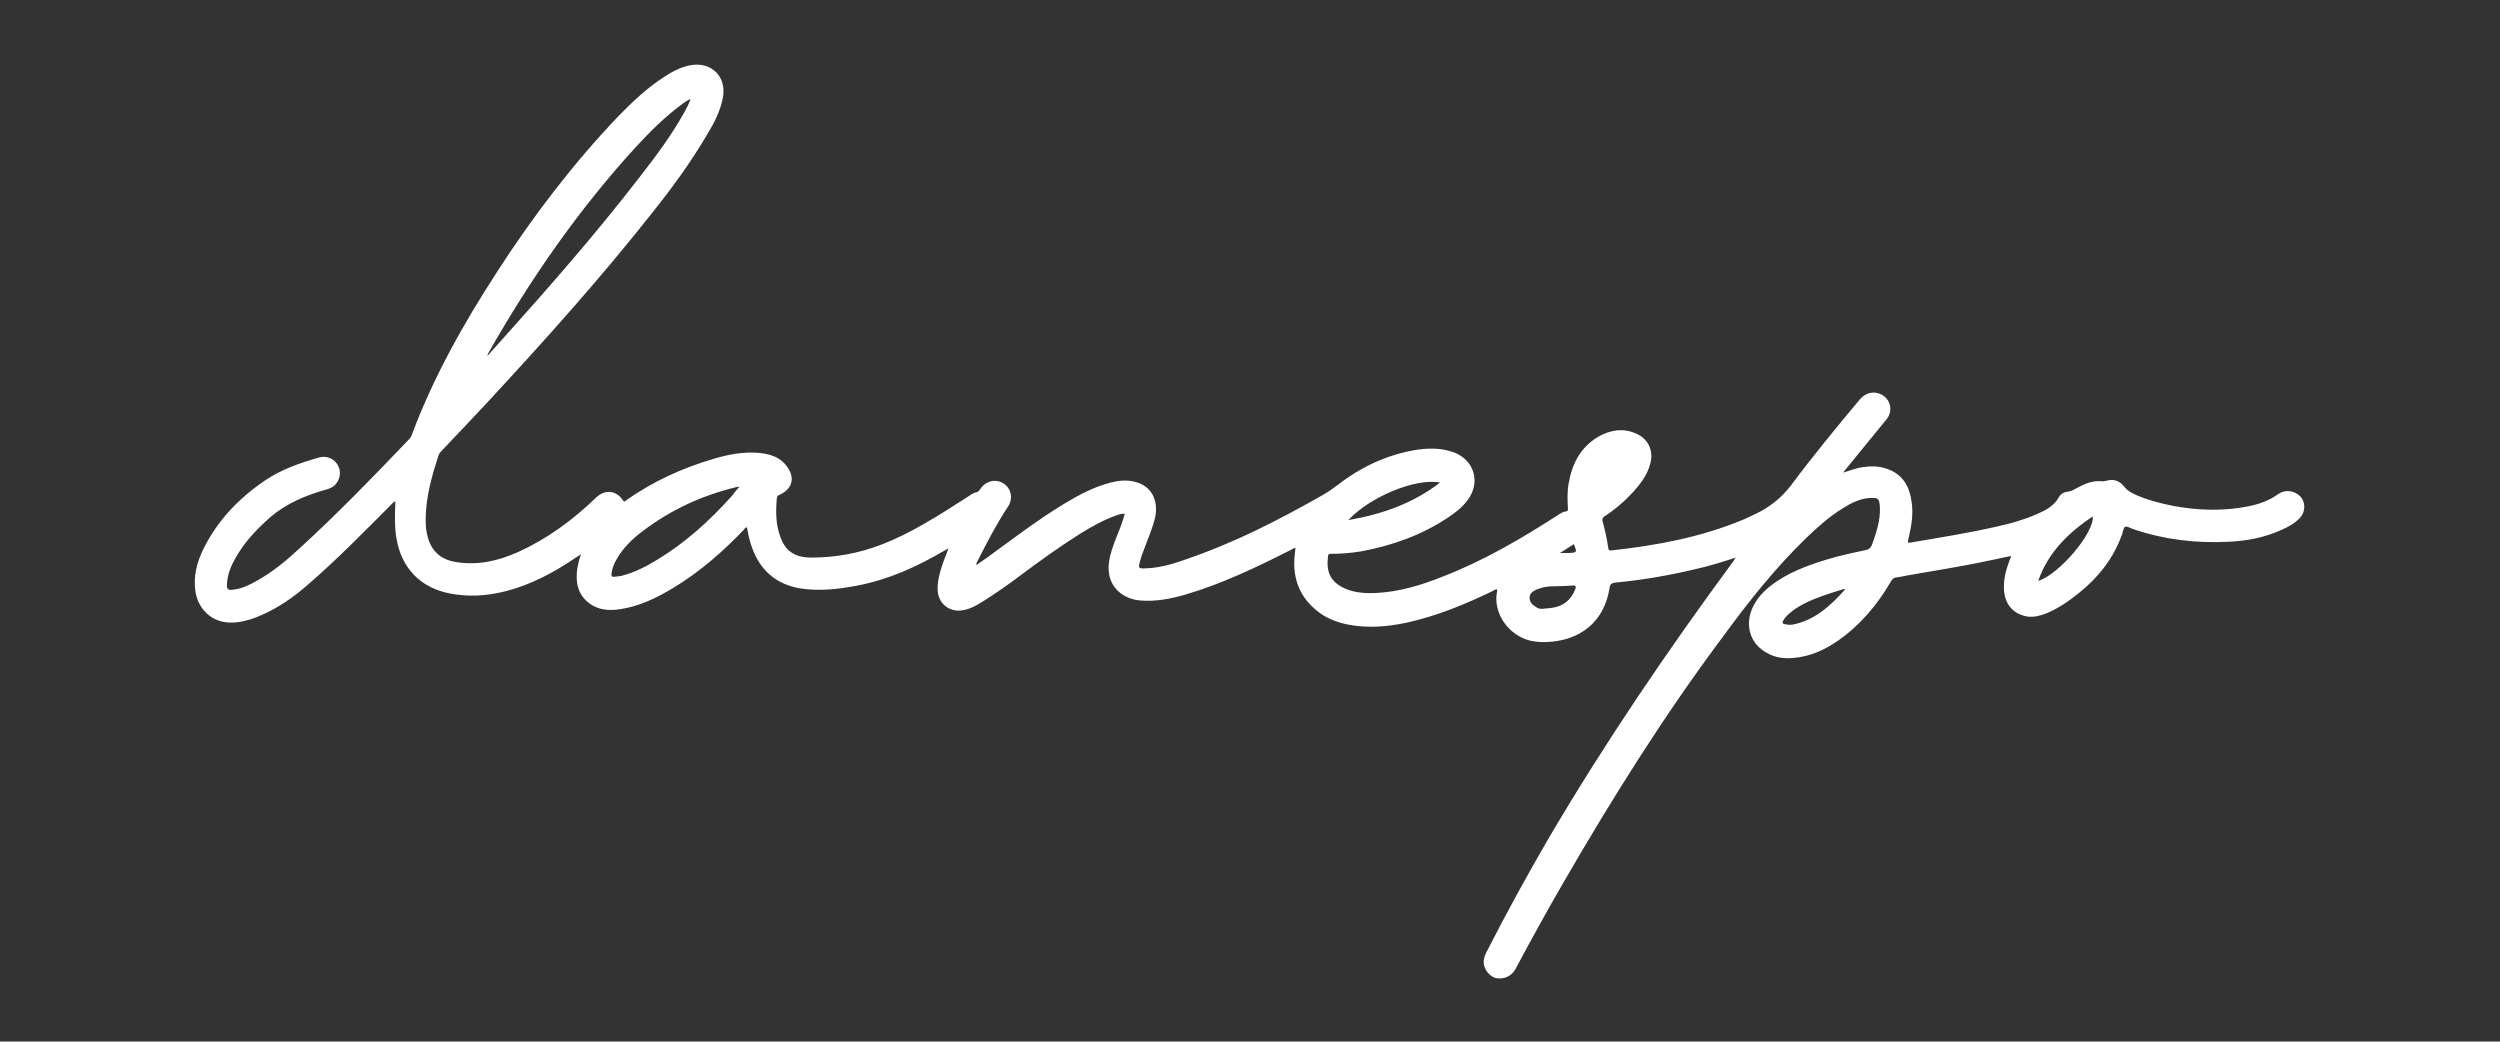 <?xml version="1.0" encoding="utf-8"?>
<!-- Generator: Adobe Illustrator 25.4.0, SVG Export Plug-In . SVG Version: 6.00 Build 0)  -->
<svg version="1.1"
	 id="svg2" sodipodi:docname="donespo-white-logo.ai" xmlns:inkscape="http://www.inkscape.org/namespaces/inkscape" xmlns:sodipodi="http://sodipodi.sourceforge.net/DTD/sodipodi-0.dtd" xmlns:svg="http://www.w3.org/2000/svg"
	 xmlns="http://www.w3.org/2000/svg" xmlns:xlink="http://www.w3.org/1999/xlink" x="0px" y="0px" viewBox="0 0 800 333.3"
	 style="enable-background:new 0 0 800 333.3;" xml:space="preserve">
<rect x="0" y="0" width="800" height="333.3" fill="#333333" stroke="none"/>
<style type="text/css">
	.st0{fill:#FFFFFF;}
</style>
<sodipodi:namedview  bordercolor="#000000" borderopacity="0.25" id="namedview4" inkscape:deskcolor="#d1d1d1" inkscape:pagecheckerboard="0" inkscape:pageopacity="0.0" inkscape:showpageshadow="2" pagecolor="#ffffff">
	</sodipodi:namedview>
<g id="g8" transform="matrix(1.333,0,0,-1.333,0,333.333)" inkscape:groupmode="layer" inkscape:label="donespo-white-logo">
	<g id="g10">
		<g>
			<g id="g12">
				<g id="g18" transform="translate(374.493,117.309)">
					<path id="path20" class="st0" d="M0,0c0.9,0,1.5,0,2.1,0c2,0.1,2,0.1,1.3,2c0,0,0,0-0.1,0.1C2.3,1.5,1.3,0.8,0,0 M68.4-8.8
						c0,0.1-0.1,0.1-0.1,0.2c-1-0.3-2-0.6-2.9-0.9c-3.1-1-6.2-2.1-8.9-3.9c-1.1-0.8-2.2-1.6-2.9-2.8c-0.3-0.5-0.2-0.8,0.4-0.9
						c0.6-0.1,1.2-0.2,1.8-0.1C61.1-16.2,64.9-12.7,68.4-8.8 M-4.2-13.4c0.7,0.1,1.4,0.1,2,0.2c2.9,0.3,4.9,1.9,5.9,4.6
						c0.2,0.6,0.1,0.8-0.5,0.8C1.5-7.9-0.1-8-1.8-8c-1.4,0-2.7-0.3-3.9-0.8c-0.8-0.4-1.6-0.9-1.6-1.9c0-1.1,0.7-1.8,1.6-2.3
						C-5.2-13.4-4.7-13.4-4.2-13.4 M114.8-6.7c5.1,1.6,13.5,11.6,13.1,15.5C122.1,4.9,117.2,0.2,114.8-6.7 M-28.8,16.9
						c-5.9,1.2-17.1-3.6-22-9C-42.7,9.3-35.3,11.9-28.8,16.9 M-197,15.9c-0.3,0-0.4,0-0.4,0c-8.4-2-16.1-5.5-23-10.8
						c-2.4-1.8-4.5-3.9-6-6.5c-0.7-1.1-1.1-2.2-1.3-3.5c-0.1-0.7,0.2-0.9,0.8-0.8c0.6,0.1,1.3,0.1,1.9,0.3c3,0.8,5.7,2.2,8.3,3.8
						c6.8,4.1,12.6,9.4,17.9,15.3C-198.3,14.4-197.7,15.1-197,15.9 M-257.5,47.5c0,0,0.1-0.1,0.1-0.1c1.1,1.3,2.3,2.5,3.4,3.8
						c11.4,12.7,22.7,25.6,33.1,39.1c3.9,5,7.7,10.1,10.8,15.7c0.5,0.9,1,1.9,1.4,3c-0.8-0.3-1.4-0.8-2-1.2
						c-4.2-3.1-7.8-6.7-11.3-10.5c-13.7-15-25.2-31.6-35.2-49.2C-257.3,47.9-257.4,47.7-257.5,47.5 M42.2-1.1
						c-3.4-1.1-6.6-2.1-9.8-2.8c-6.3-1.5-12.7-2.6-19.1-3.2c-0.8-0.1-1.3-0.3-1.4-1.3c-0.6-3.7-2.1-7-5.1-9.5
						c-2.6-2.1-5.6-3.1-8.9-3.4c-2.5-0.2-5-0.1-7.3,1.1c-4.1,2.1-6.6,6.7-5.7,11c0,0.1,0,0.3,0,0.5c-0.4,0-0.7-0.2-1-0.4
						c-6.6-3.2-13.4-6-20.6-7.6c-4.7-1-9.3-1.4-14.1-0.5c-3,0.6-5.8,1.7-8.1,3.8c-3.9,3.4-5.3,7.8-4.8,12.8c0,0.3,0.1,0.6,0.1,0.9
						c0,0.3,0.1,0.6,0.1,0.9c-0.4,0-0.7-0.2-1-0.4c-8.3-4.2-16.6-8.2-25.5-10.8c-3.5-1-7-1.7-10.7-1.4c-3.8,0.3-6.8,2.6-7.5,6.1
						c-0.4,2,0,4.1,0.6,6c0.8,2.6,2,5,2.8,7.6c0.1,0.3,0.2,0.7,0.3,1.1c-0.7,0.1-1.2-0.1-1.8-0.3c-3.2-1.1-6.2-2.8-9.1-4.6
						c-4.9-3.1-9.6-6.5-14.3-10c-2.9-2.2-5.8-4.2-8.8-6.1c-1.6-1-3.3-2-5.3-2.2c-3-0.3-5.5,1.8-5.6,4.9c-0.1,2.3,0.6,4.5,1.3,6.6
						c0.4,1.1,0.8,2.1,1.3,3.4c-0.5-0.3-0.8-0.4-1.1-0.6c-6.5-3.8-13.3-6.9-20.7-8.3c-4.6-0.9-9.2-1.4-13.8-0.7
						c-5.9,1-9.8,4.5-11.7,10.2c-0.5,1.4-0.8,2.9-1.1,4.5c-0.4-0.1-0.6-0.4-0.8-0.7c-5.1-5.3-10.6-10.1-16.9-13.9
						c-4-2.4-8.1-4.4-12.8-5.1c-2.6-0.4-5.1-0.2-7.3,1.4c-2.8,2.1-3.4,5.1-2.9,8.4c0.2,1.1,0.4,2.1,0.9,3.4
						c-0.5-0.3-0.8-0.5-1.1-0.7c-5.3-3.6-10.8-6.6-17.1-8.2c-4.4-1.1-8.9-1.4-13.4-0.5c-7,1.4-11.5,6.1-12.7,13.1
						c-0.5,2.8-0.4,5.6-0.3,8.4c0,0.2,0,0.4,0,0.6c-0.4-0.1-0.6-0.4-0.8-0.6c-6.6-6.6-13.2-13.4-20.3-19.5c-3.3-2.9-6.9-5.4-11-7.2
						c-2.5-1.1-5.1-1.9-7.8-1.8c-4.3,0.2-7.5,3.3-8.1,7.6c-0.5,3.6,0.4,6.9,1.9,10c3.4,6.9,8.5,12.2,14.8,16.5
						c4,2.7,8.4,4.2,12.9,5.5c1.9,0.6,3.9-0.3,4.7-2c0.8-1.5,0.4-3.5-0.9-4.7c-0.6-0.5-1.3-0.8-2.1-1c-4.9-1.4-9.5-3.3-13.4-6.7
						c-3.2-2.8-6.1-5.9-8.2-9.6c-1.1-1.9-2-4-2.1-6.3c-0.1-1.3,0.2-1.6,1.5-1.4c2.1,0.2,4,1.2,5.8,2.2c3.7,2.1,7,4.8,10.1,7.7
						c9.2,8.4,17.8,17.3,26.4,26.3c0.2,0.2,0.4,0.5,0.5,0.8c5.2,14,12.5,26.9,20.6,39.4c8.6,13.3,18.2,25.9,29.1,37.3
						c3.3,3.4,6.8,6.7,10.8,9.3c2,1.3,4.1,2.5,6.5,2.9c5.1,0.9,8.8-2.9,7.7-8c-0.6-3-2-5.8-3.6-8.4c-3.9-6.7-8.5-13-13.3-19
						c-12.3-15.6-25.5-30.3-39-44.9c-3.9-4.2-7.8-8.3-11.7-12.4c-0.2-0.3-0.5-0.5-0.6-0.9c-1.6-4.9-3-9.8-3.1-15
						c0-1.3,0-2.6,0.3-3.9c0.8-3.9,3.1-6.2,7.1-6.8c5.2-0.8,10,0.3,14.7,2.4c7.1,3.2,13.2,7.7,18.8,13.1c2.1,2,4.8,1.8,6.4-0.6
						c0.4-0.6,0.6-0.2,0.9,0c6.4,4.5,13.4,7.7,20.9,9.9c3.7,1.1,7.4,1.8,11.2,1.4c2.5-0.3,4.8-1,6.4-3.2c2.1-2.8,1.3-5.5-1.9-6.9
						c-0.4-0.1-0.4-0.4-0.5-0.7c-0.3-3.2-0.3-6.4,0.9-9.5c1.2-3.3,3.5-4.8,7.4-4.8c5.7,0,11.2,1,16.5,3c3.7,1.4,7.3,3.2,10.7,5.2
						c3.7,2.1,7.2,4.4,10.8,6.7c0.5,0.4,1.1,0.7,1.7,0.8c0.4,0.1,0.6,0.4,0.8,0.7c1.3,2,3.7,2.6,5.6,1.4c1.9-1.2,2.4-3.7,1-5.7
						c-2.7-4.1-5-8.5-7.2-12.9c-0.1-0.3-0.4-0.5-0.3-1c0.8,0.6,1.6,1.1,2.3,1.6c6.2,4.5,12.3,9.2,18.9,13.2c3.5,2.1,7.1,4,11,5
						c1.9,0.5,3.9,0.7,5.8,0.2c3.9-0.9,5.8-4.3,4.9-8.6c-0.6-2.5-1.6-4.8-2.5-7.2c-0.5-1.3-1-2.6-1.3-4c-0.2-0.7,0-1,0.8-1
						c3.3,0,6.5,0.8,9.6,1.9C-78.1,2.4-67.4,8-56.8,14c1.2,0.7,2.3,1.5,3.4,2.3c5.5,4.3,11.7,7.2,18.5,8.4c3.1,0.5,6.2,0.6,9.3-0.5
						c5-1.8,6.6-7.2,3.5-11.4c-1.3-1.8-3-3.1-4.8-4.3c-6.3-4.2-13.3-6.7-20.8-8.1c-2.4-0.4-4.8-0.6-7.3-0.6c-0.5,0-0.7-0.2-0.7-0.6
						c-0.4-3.5,0.3-6.2,4.5-7.9c2.3-0.9,4.7-1,7.1-0.9c5.6,0.3,10.9,1.9,16.1,4C-18.2-1.8-9.2,3.5-0.5,9.1C0.1,9.5,0.7,9.9,1.5,10
						c0.5,0.1,0.4,0.4,0.4,0.7c-0.1,2-0.2,4.1,0.2,6.1c0.8,4.6,2.8,8.5,6.9,11c2.9,1.7,6,2.3,9.2,0.9c3.1-1.3,4.4-4.3,3.4-7.5
						c-0.7-2.5-2.2-4.5-3.9-6.4c-2.1-2.3-4.4-4.3-7-6c-0.4-0.3-0.6-0.5-0.5-1.1c0.6-2.2,1.1-4.4,1.4-6.6c0.1-0.4,0.2-0.5,0.6-0.5
						c11,1.2,21.8,3.2,32,7.5c1.1,0.5,2.1,1,3.2,1.5c3.2,1.6,5.9,3.8,8.1,6.7c5.3,7.1,10.9,13.9,16.5,20.6c1.3,1.5,3.1,2,4.8,1.3
						c2.5-1,3.3-4,1.6-6.1c-0.9-1.1-1.8-2.2-2.7-3.3c-2.4-2.9-4.7-5.8-7.1-8.7c-0.2-0.2-0.3-0.4-0.6-0.8c1.7,0.5,3.1,1.1,4.6,1.3
						c2,0.3,4,0.3,5.9-0.4c3.8-1.3,5.4-4.2,5.9-7.9c0.5-3.1-0.1-6.1-0.8-9.1c-0.1-0.5-0.2-0.9,0.5-0.7c7,1.2,14.1,2.3,21,3.9
						c3.2,0.7,6.3,1.6,9.3,2.9c2.1,0.9,4.1,1.9,5.3,4c0.4,0.8,1.2,1.3,2.1,1.4c0.8,0.1,1.4,0.4,2.1,0.8c2,1.1,4,2,6.4,1.7
						c0.3,0,0.7,0.1,1.1,0.2c1.6,0.4,2.9-0.1,3.9-1.3c0.9-1.2,2.1-1.8,3.3-2.3c2.8-1.2,5.7-1.9,8.6-2.5c6-1.1,12-1.3,18-0.1
						c2.6,0.5,5.1,1.4,7.3,3c1.6,1.1,3.8,0.8,5.2-0.6c1.3-1.4,1.3-3.6,0-5.1c-1.3-1.4-3-2.3-4.6-3c-4-1.8-8.2-2.6-12.6-2.8
						c-7.8-0.4-15.4,0.5-22.8,3c-0.7,0.2-1.5,0.8-2,0.6c-0.5-0.2-0.5-1.2-0.8-1.9c-2-5.6-5.6-10.2-10.2-13.9c-2.6-2.1-5.3-4-8.5-5.2
						c-1.2-0.4-2.4-0.7-3.6-0.6c-3.5,0.4-5.7,2.7-6,6.2c-0.2,2.6,0.4,4.9,1.3,7.3c0.1,0.3,0.3,0.6,0.4,1.1c-1.5-0.3-2.8-0.6-4.2-0.9
						c-6.9-1.5-13.9-2.6-20.8-3.8c-0.9-0.2-1.9-0.4-2.8-0.5C80-6,79.7-6.4,79.4-6.9c-3.2-5.5-7.3-10.4-12.6-14.1
						c-3.3-2.3-6.8-3.9-10.9-4.2c-2.2-0.2-4.3,0.1-6.2,1.2c-4,2.1-5.4,6.6-3.5,10.8c1,2.2,2.6,4,4.6,5.5c3.8,2.9,8.3,4.6,12.8,6
						c3.2,1,6.5,1.7,9.8,2.4c0.8,0.2,1.2,0.5,1.5,1.3c1,2.8,2,5.7,1.9,8.8c-0.1,2.4-0.4,2.5-2.6,2.4C71.9,13,69.9,12,68,10.8
						c-3.3-2-6.2-4.6-9-7.3c-7.3-7.1-13.6-15-19.6-23.2C25.1-38.8,12.5-58.9,0.6-79.5C-3.3-86.2-7-93-10.7-99.9
						c-0.9-1.6-2.5-2.4-4.4-2.2c-1.4,0.2-2.7,1.5-3.1,3c-0.3,1.1,0,2.2,0.5,3.2c4.8,9.4,9.9,18.7,15.2,27.8
						C11-45.2,25.9-23.3,41.6-2C41.7-1.8,41.9-1.5,42.2-1.1"/>
				</g>
			</g>
		</g>
	</g>
</g>
</svg>
